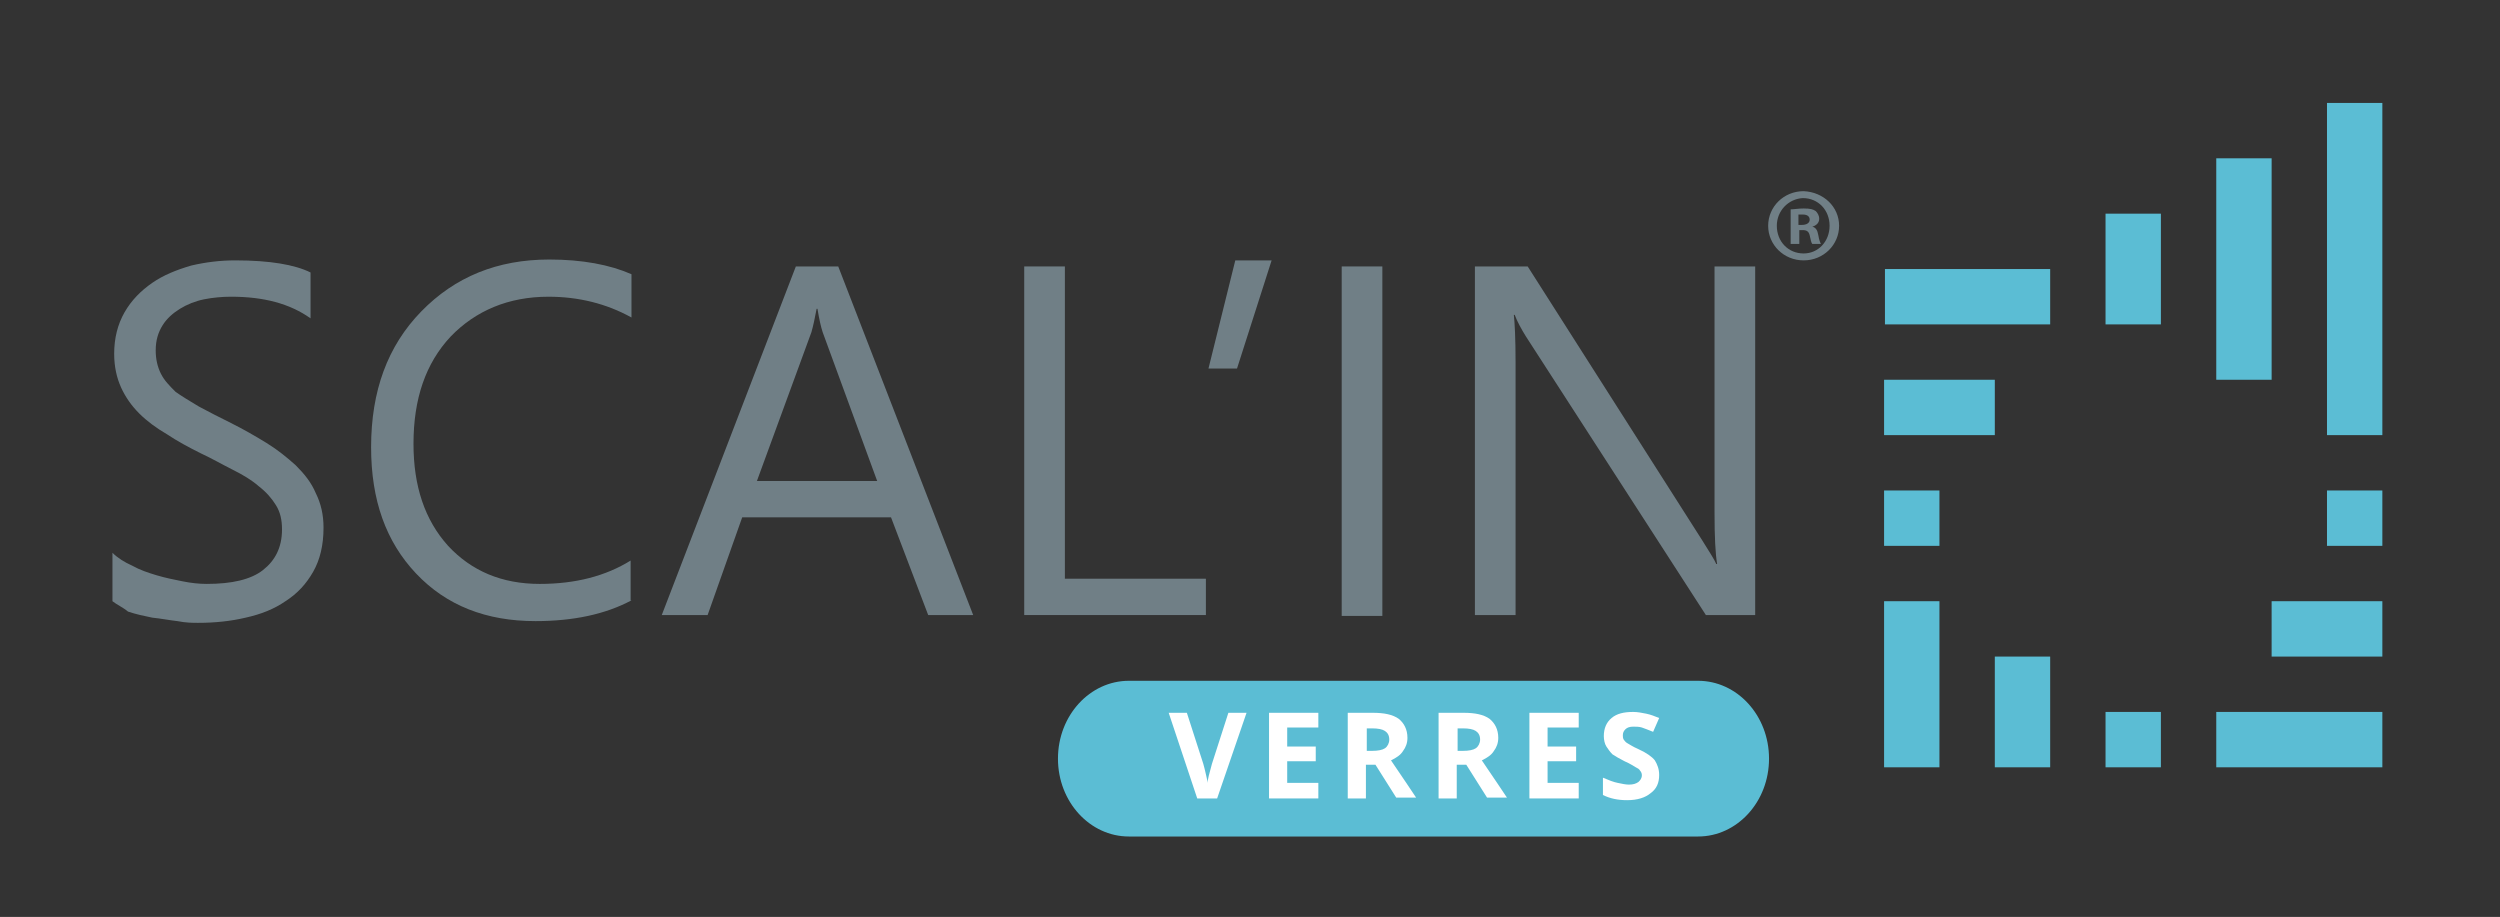 <?xml version="1.0" encoding="utf-8"?>
<!-- Generator: Adobe Illustrator 15.0.0, SVG Export Plug-In  -->
<!DOCTYPE svg PUBLIC "-//W3C//DTD SVG 1.1//EN" "http://www.w3.org/Graphics/SVG/1.1/DTD/svg11.dtd">
<svg version="1.1"
	 xmlns="http://www.w3.org/2000/svg" xmlns:xlink="http://www.w3.org/1999/xlink" xmlns:a="http://ns.adobe.com/AdobeSVGViewerExtensions/3.0/"
	 x="0px" y="0px" width="289px" height="106px" viewBox="-13 -11.9 289 106" enable-background="new -13 -11.9 289 106"
	 xml:space="preserve">
<rect x="-13" y="-11.9" width="289" height="106" fill="#333333" stroke="none"/>
<defs>
</defs>
<path fill="#5BBDD4" d="M183.3,84.8h-65.8c-4.5,0-8.2-4-8.2-9s3.7-9,8.2-9h65.8c4.5,0,8.2,4,8.2,9S187.8,84.8,183.3,84.8"/>
<path fill="#FFFFFF" d="M129,70.5h2.1l-3.4,9.9h-2.3l-3.3-9.9h2.1l1.9,5.9c0.1,0.3,0.2,0.8,0.3,1.2c0.1,0.5,0.2,0.8,0.2,1
	c0-0.4,0.2-1.1,0.5-2.2L129,70.5z"/>
<path fill="#FFFFFF" d="M139.4,80.4h-5.7v-9.9h5.7v1.7h-3.6v2.2h3.3v1.7h-3.3v2.5h3.6V80.4z"/>
<path fill="#FFFFFF" d="M144.9,76.6v3.8h-2.1v-9.9h2.9c1.3,0,2.3,0.2,3,0.7c0.6,0.5,1,1.2,1,2.2c0,0.6-0.2,1.1-0.5,1.5
	c-0.3,0.5-0.8,0.8-1.4,1.1c1.5,2.2,2.5,3.7,2.9,4.3h-2.3l-2.4-3.8H144.9z M144.9,74.9h0.7c0.7,0,1.2-0.1,1.5-0.3
	c0.3-0.2,0.5-0.6,0.5-1c0-0.5-0.2-0.8-0.5-1s-0.8-0.3-1.5-0.3h-0.6V74.9z"/>
<path fill="#FFFFFF" d="M155.4,76.6v3.8h-2.1v-9.9h2.9c1.3,0,2.3,0.2,3,0.7c0.6,0.5,1,1.2,1,2.2c0,0.6-0.2,1.1-0.5,1.5
	c-0.3,0.5-0.8,0.8-1.4,1.1c1.5,2.2,2.5,3.7,2.9,4.3h-2.3l-2.4-3.8H155.4z M155.4,74.9h0.7c0.7,0,1.2-0.1,1.5-0.3
	c0.3-0.2,0.5-0.6,0.5-1c0-0.5-0.2-0.8-0.5-1c-0.3-0.2-0.8-0.3-1.5-0.3h-0.6V74.9z"/>
<path fill="#FFFFFF" d="M169.5,80.4h-5.7v-9.9h5.7v1.7h-3.6v2.2h3.3v1.7h-3.3v2.5h3.6V80.4z"/>
<path fill="#FFFFFF" d="M178.8,77.7c0,0.9-0.3,1.6-1,2.1c-0.6,0.5-1.5,0.8-2.7,0.8c-1.1,0-2-0.2-2.8-0.6V78c0.7,0.3,1.2,0.5,1.7,0.6
	c0.5,0.1,0.9,0.2,1.3,0.2c0.5,0,0.8-0.1,1.1-0.3c0.2-0.2,0.4-0.4,0.4-0.8c0-0.2-0.1-0.4-0.2-0.5c-0.1-0.2-0.3-0.3-0.5-0.4
	s-0.6-0.4-1.3-0.7c-0.6-0.3-1.1-0.6-1.4-0.8c-0.3-0.3-0.5-0.6-0.7-0.9c-0.2-0.3-0.3-0.8-0.3-1.2c0-0.9,0.3-1.6,0.9-2.1
	c0.6-0.5,1.4-0.7,2.5-0.7c0.5,0,1,0.1,1.5,0.2c0.5,0.1,1,0.3,1.5,0.5l-0.7,1.6c-0.5-0.2-1-0.4-1.3-0.5c-0.3-0.1-0.7-0.1-1-0.1
	c-0.4,0-0.7,0.1-0.9,0.3c-0.2,0.2-0.3,0.4-0.3,0.7c0,0.2,0,0.3,0.1,0.5c0.1,0.1,0.2,0.3,0.4,0.4c0.2,0.1,0.6,0.4,1.3,0.7
	c0.9,0.4,1.6,0.9,1.9,1.3C178.6,76.5,178.8,77,178.8,77.7z"/>
<path fill="#707F86" d="M0,57.6V52c0.6,0.6,1.4,1.1,2.3,1.5c0.9,0.5,1.8,0.8,2.8,1.1c1,0.3,2,0.5,3,0.7c1,0.2,1.9,0.3,2.8,0.3
	c2.9,0,5.1-0.5,6.5-1.6c1.4-1.1,2.2-2.6,2.2-4.7c0-1.1-0.2-2-0.7-2.8c-0.5-0.8-1.1-1.5-2-2.2c-0.8-0.7-1.8-1.3-3-1.9
	c-1.2-0.6-2.4-1.3-3.7-1.9c-1.4-0.7-2.7-1.4-3.9-2.2c-1.2-0.7-2.3-1.5-3.2-2.4c-0.9-0.9-1.6-1.9-2.1-3c-0.5-1.1-0.8-2.4-0.8-3.9
	c0-1.8,0.4-3.4,1.2-4.8c0.8-1.4,1.9-2.5,3.2-3.4c1.3-0.9,2.8-1.5,4.5-2c1.7-0.4,3.4-0.6,5.1-0.6c4,0,6.9,0.5,8.7,1.4v5.3
	c-2.4-1.7-5.4-2.5-9.2-2.5c-1,0-2.1,0.1-3.1,0.3c-1,0.2-2,0.6-2.8,1.1c-0.8,0.5-1.5,1.1-2,1.9C5.3,26.5,5,27.4,5,28.6
	c0,1,0.2,1.9,0.6,2.7c0.4,0.8,1,1.4,1.7,2.1C8,33.9,9,34.5,10,35.1c1.1,0.6,2.3,1.2,3.7,1.9c1.4,0.7,2.8,1.5,4.1,2.3
	c1.3,0.8,2.4,1.7,3.4,2.6c1,1,1.8,2,2.3,3.2c0.6,1.2,0.9,2.5,0.9,4c0,2-0.4,3.7-1.2,5.1c-0.8,1.4-1.8,2.5-3.2,3.4
	c-1.3,0.9-2.8,1.5-4.6,1.9c-1.7,0.4-3.5,0.6-5.5,0.6c-0.6,0-1.4,0-2.4-0.2c-0.9-0.1-1.9-0.3-2.9-0.4c-1-0.2-1.9-0.4-2.8-0.7
	C1.2,58.3,0.5,58,0,57.6"/>
<path fill="#707F86" d="M60,57.5c-3,1.6-6.7,2.4-11.1,2.4c-5.7,0-10.3-1.8-13.8-5.5c-3.5-3.7-5.2-8.5-5.2-14.6
	c0-6.5,1.9-11.7,5.8-15.7c3.9-4,8.8-6,14.8-6c3.8,0,7,0.6,9.5,1.7v5c-2.9-1.6-6.1-2.4-9.6-2.4c-4.6,0-8.4,1.6-11.3,4.6
	c-2.9,3.1-4.3,7.2-4.3,12.4c0,4.9,1.3,8.8,4,11.8c2.7,2.9,6.2,4.4,10.6,4.4c4.1,0,7.6-0.9,10.5-2.7V57.5z"/>
<path fill="#707F86" d="M99.5,59.2h-5.2L90,47.9H72.8l-4,11.3h-5.3L79,18.9h4.9L99.5,59.2z M88.4,43.7l-6.3-17.2
	c-0.2-0.6-0.4-1.5-0.6-2.7h-0.1c-0.2,1.1-0.4,2-0.6,2.7l-6.3,17.2H88.4z"/>
<polygon fill="#707F86" points="126.4,59.2 105.4,59.2 105.4,18.9 110.1,18.9 110.1,55 126.4,55 "/>
<polygon fill="#707F86" points="134,18.2 130,30.7 126.7,30.7 129.8,18.2 "/>
<rect x="142.1" y="18.9" fill="#707F86" width="4.7" height="40.4"/>
<path fill="#707F86" d="M190,59.2h-5.8l-20.8-32.2c-0.5-0.8-1-1.7-1.3-2.5H162c0.1,0.9,0.2,2.7,0.2,5.5v29.2h-4.7V18.9h6.1
	l20.2,31.7c0.8,1.3,1.4,2.2,1.6,2.7h0.1c-0.2-1.2-0.3-3.1-0.3-5.9V18.9h4.7V59.2z"/>
<path fill="#707F86" d="M199.6,14.2c0,2.2-1.8,4-4.1,4c-2.3,0-4.1-1.8-4.1-4c0-2.2,1.8-4,4.1-4C197.8,10.3,199.6,12,199.6,14.2
	 M192.4,14.2c0,1.8,1.3,3.2,3.1,3.2c1.7,0,3-1.4,3-3.2c0-1.8-1.3-3.2-3.1-3.2C193.7,11.1,192.4,12.5,192.4,14.2 M194.9,16.3h-0.9v-4
	c0.4,0,0.9-0.1,1.5-0.1c0.8,0,1.1,0.1,1.4,0.3c0.2,0.2,0.4,0.5,0.4,0.9c0,0.5-0.4,0.8-0.8,0.9v0c0.4,0.1,0.6,0.4,0.7,1
	c0.1,0.6,0.2,0.8,0.3,1h-1c-0.1-0.1-0.2-0.5-0.3-1c-0.1-0.4-0.3-0.6-0.8-0.6h-0.4V16.3z M194.9,14.1h0.4c0.5,0,0.9-0.2,0.9-0.6
	c0-0.4-0.3-0.6-0.8-0.6c-0.2,0-0.4,0-0.5,0V14.1z"/>
<rect x="230.4" y="70.4" fill="#5BBDD4" width="6.4" height="6.4"/>
<polygon fill="#5BBDD4" points="249.6,70.4 243.2,70.4 243.2,76.8 249.6,76.8 256,76.8 262.4,76.8 262.4,70.4 256,70.4 "/>
<polygon fill="#5BBDD4" points="217.6,70.4 217.6,76.8 224,76.8 224,70.4 224,64 217.6,64 "/>
<polygon fill="#5BBDD4" points="204.8,64 204.8,70.4 204.8,76.8 211.2,76.8 211.2,70.4 211.2,64 211.2,57.6 204.8,57.6 "/>
<polygon fill="#5BBDD4" points="249.6,57.6 249.6,64 256,64 262.4,64 262.4,57.6 256,57.6 "/>
<rect x="204.8" y="44.8" fill="#5BBDD4" width="6.4" height="6.4"/>
<rect x="256" y="44.8" fill="#5BBDD4" width="6.4" height="6.4"/>
<polygon fill="#5BBDD4" points="217.6,32 211.2,32 204.8,32 204.8,38.4 211.2,38.4 217.6,38.4 "/>
<polygon fill="#5BBDD4" points="249.6,25.6 249.6,19.2 249.6,12.8 249.6,6.4 243.2,6.4 243.2,12.8 243.2,19.2 243.2,25.6 243.2,32 
	249.6,32 "/>
<polygon fill="#5BBDD4" points="211.2,19.2 204.9,19.2 204.9,25.6 211.2,25.6 217.6,25.6 224,25.6 224,19.2 217.6,19.2 "/>
<polygon fill="#5BBDD4" points="230.4,19.2 230.4,25.6 236.8,25.6 236.8,19.2 236.8,12.8 230.4,12.8 "/>
<polygon fill="#5BBDD4" points="256,0 256,6.4 256,12.8 256,19.2 256,25.6 256,32 256,38.4 262.4,38.4 262.4,32 262.4,25.6 
	262.4,19.2 262.4,12.8 262.4,6.4 262.4,0 "/>
</svg>
